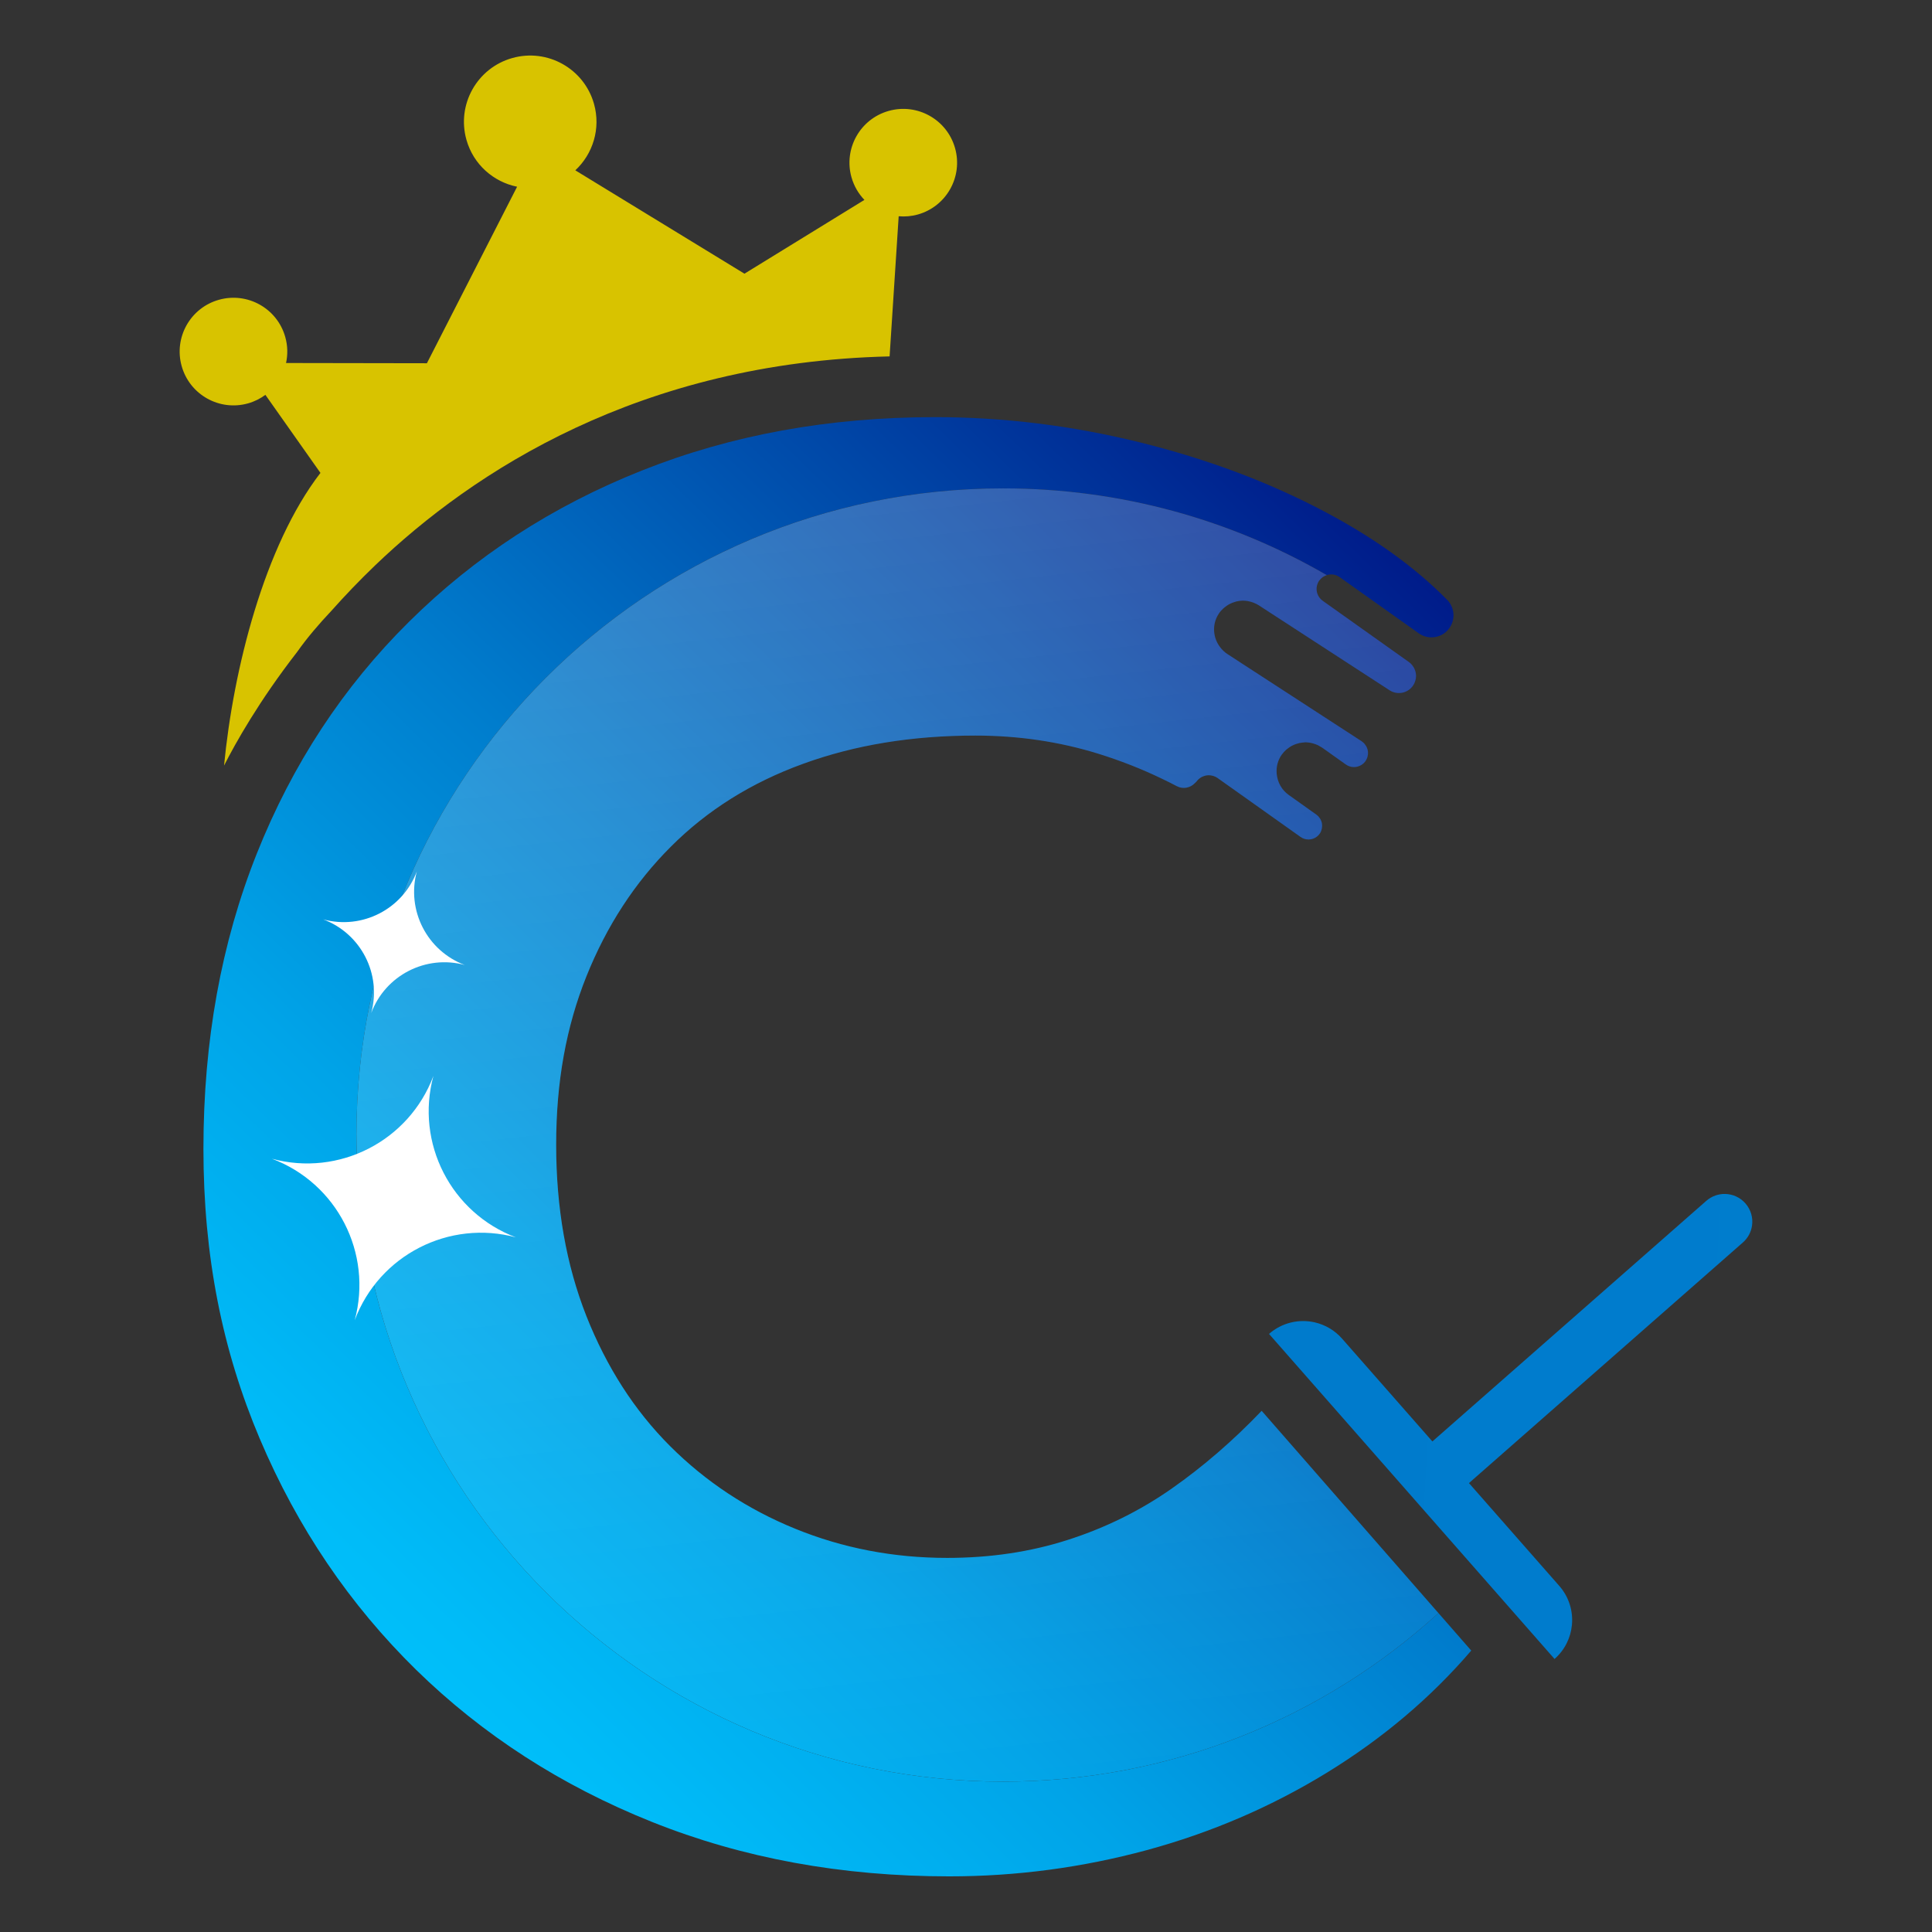 <?xml version="1.0" encoding="UTF-8"?><svg id="Livello_3" xmlns="http://www.w3.org/2000/svg" xmlns:xlink="http://www.w3.org/1999/xlink" viewBox="0 0 567.83 567.83"><rect x="0" y="0" width="567.83" height="567.83" fill="#333333" stroke="none"/><defs><style>.cls-1{fill:url(#linear-gradient-38);}.cls-1,.cls-2,.cls-3,.cls-4,.cls-5,.cls-6,.cls-7,.cls-8,.cls-9,.cls-10,.cls-11,.cls-12,.cls-13,.cls-14,.cls-15,.cls-16,.cls-17,.cls-18,.cls-19,.cls-20,.cls-21,.cls-22,.cls-23,.cls-24,.cls-25,.cls-26,.cls-27,.cls-28,.cls-29,.cls-30,.cls-31,.cls-32,.cls-33,.cls-34,.cls-35,.cls-36,.cls-37,.cls-38,.cls-39,.cls-40,.cls-41,.cls-42,.cls-43,.cls-44,.cls-45,.cls-46,.cls-47,.cls-48,.cls-49,.cls-50,.cls-51,.cls-52,.cls-53,.cls-54,.cls-55,.cls-56,.cls-57,.cls-58,.cls-59,.cls-60,.cls-61,.cls-62,.cls-63,.cls-64,.cls-65,.cls-66,.cls-67,.cls-68,.cls-69,.cls-70,.cls-71,.cls-72,.cls-73,.cls-74,.cls-75,.cls-76,.cls-77,.cls-78,.cls-79,.cls-80,.cls-81,.cls-82,.cls-83,.cls-84,.cls-85,.cls-86,.cls-87,.cls-88{stroke-width:0px;}.cls-2{fill:url(#linear-gradient-12);}.cls-3{fill:url(#Sfumatura_senza_nome_201-12);}.cls-4{fill:#d8c300;}.cls-5{fill:url(#linear-gradient-17);}.cls-6{fill:url(#Sfumatura_senza_nome_201-28);}.cls-7{fill:url(#linear-gradient-19);}.cls-8{fill:url(#linear-gradient-33);}.cls-9{fill:url(#linear-gradient);}.cls-10{fill:url(#Sfumatura_senza_nome_201-34);}.cls-11{fill:url(#Sfumatura_senza_nome_201-41);}.cls-12{fill:url(#linear-gradient-21);}.cls-13{fill:url(#linear-gradient-6);}.cls-14{fill:url(#Sfumatura_senza_nome_201-6);}.cls-15{fill:url(#Sfumatura_senza_nome_201-24);}.cls-16{fill:url(#linear-gradient-42);}.cls-17{fill:url(#Sfumatura_senza_nome_201-2);}.cls-18{fill:url(#linear-gradient-15);}.cls-19{fill:url(#linear-gradient-11);}.cls-20{fill:url(#Sfumatura_senza_nome_201-16);}.cls-21{fill:url(#linear-gradient-5);}.cls-22{fill:url(#Sfumatura_senza_nome_201-29);}.cls-23{fill:url(#Sfumatura_senza_nome_201-27);}.cls-24{fill:none;}.cls-25{fill:url(#linear-gradient-31);}.cls-26{fill:url(#Sfumatura_senza_nome_201-13);}.cls-27{fill:url(#linear-gradient-34);}.cls-28{fill:url(#Sfumatura_senza_nome_201-33);}.cls-29{fill:url(#Sfumatura_senza_nome_201-42);}.cls-30{fill:url(#Sfumatura_senza_nome_201);}.cls-31{fill:url(#linear-gradient-41);}.cls-32{fill:url(#linear-gradient-40);}.cls-33{fill:url(#Sfumatura_senza_nome_201-9);}.cls-34{fill:url(#linear-gradient-13);}.cls-35{fill:url(#linear-gradient-23);}.cls-36{fill:url(#Sfumatura_senza_nome_201-21);}.cls-37{fill:url(#linear-gradient-25);}.cls-38{fill:url(#Sfumatura_senza_nome_201-37);}.cls-39{fill:url(#linear-gradient-16);}.cls-40{fill:url(#Sfumatura_senza_nome_201-25);}.cls-41{fill:url(#Sfumatura_senza_nome_201-22);}.cls-42{fill:url(#linear-gradient-22);}.cls-43{fill:#fff;}.cls-44{fill:url(#linear-gradient-35);}.cls-45{fill:url(#Sfumatura_senza_nome_201-30);}.cls-46{fill:url(#Sfumatura_senza_nome_201-36);}.cls-47{fill:url(#linear-gradient-32);}.cls-48{fill:url(#linear-gradient-20);}.cls-49{fill:url(#linear-gradient-14);}.cls-50{fill:url(#linear-gradient-2);}.cls-51{fill:url(#Sfumatura_senza_nome_201-5);}.cls-52{fill:url(#Sfumatura_senza_nome_201-38);}.cls-53{fill:url(#Sfumatura_senza_nome_201-40);}.cls-54{fill:url(#Sfumatura_senza_nome_201-39);}.cls-55{fill:url(#Sfumatura_senza_nome_201-17);}.cls-56{fill:url(#Sfumatura_senza_nome_201-35);}.cls-57{fill:url(#linear-gradient-7);}.cls-58{fill:url(#linear-gradient-39);}.cls-59{fill:url(#Sfumatura_senza_nome_201-14);}.cls-60{fill:url(#linear-gradient-3);}.cls-61{fill:url(#Sfumatura_senza_nome_264);}.cls-62{fill:url(#Sfumatura_senza_nome_201-20);}.cls-63{fill:url(#Sfumatura_senza_nome_201-4);}.cls-64{fill:url(#linear-gradient-9);}.cls-65{fill:url(#linear-gradient-27);}.cls-66{fill:url(#linear-gradient-36);}.cls-67{fill:url(#linear-gradient-8);}.cls-68{fill:url(#linear-gradient-24);}.cls-69{fill:url(#linear-gradient-26);}.cls-70{fill:url(#linear-gradient-18);}.cls-71{fill:url(#Sfumatura_senza_nome_201-23);}.cls-72{fill:url(#linear-gradient-30);}.cls-73{fill:url(#Sfumatura_senza_nome_201-7);}.cls-74{fill:url(#linear-gradient-29);}.cls-75{fill:url(#Sfumatura_senza_nome_201-31);}.cls-76{fill:url(#Sfumatura_senza_nome_201-32);}.cls-77{fill:url(#linear-gradient-28);}.cls-78{fill:url(#linear-gradient-10);}.cls-79{fill:url(#Sfumatura_senza_nome_201-8);}.cls-80{fill:url(#linear-gradient-4);}.cls-81{fill:url(#Sfumatura_senza_nome_201-19);}.cls-82{fill:url(#Sfumatura_senza_nome_201-10);}.cls-83{fill:url(#linear-gradient-37);}.cls-84{fill:url(#Sfumatura_senza_nome_201-15);}.cls-85{fill:url(#Sfumatura_senza_nome_201-26);}.cls-86{fill:url(#Sfumatura_senza_nome_201-11);}.cls-87{fill:url(#Sfumatura_senza_nome_201-3);}.cls-88{fill:url(#Sfumatura_senza_nome_201-18);}</style><linearGradient id="Sfumatura_senza_nome_264" x1="512.63" y1="91.49" x2="512.63" y2="662.24" gradientTransform="translate(764.46 950.41) rotate(-86.44) scale(1 -1)" gradientUnits="userSpaceOnUse"><stop offset="0" stop-color="#007fcf"/><stop offset="1" stop-color="#0078ca"/><stop offset="1" stop-color="#007"/></linearGradient><linearGradient id="Sfumatura_senza_nome_201" x1="63.96" y1="-6201.2" x2="695.92" y2="-5552.95" gradientTransform="translate(0 -5624.9) scale(1 -1)" gradientUnits="userSpaceOnUse"><stop offset=".07" stop-color="#00c5ff"/><stop offset=".13" stop-color="#00bcf8"/><stop offset=".23" stop-color="#00a4e8"/><stop offset=".35" stop-color="#007dcd"/><stop offset=".49" stop-color="#0048a8"/><stop offset=".65" stop-color="#00047a"/><stop offset=".66" stop-color="#007"/></linearGradient><linearGradient id="Sfumatura_senza_nome_201-2" x1="63.26" y1="-6200.52" x2="695.23" y2="-5552.27" xlink:href="#Sfumatura_senza_nome_201"/><linearGradient id="Sfumatura_senza_nome_201-3" x1="62.25" y1="-6199.54" x2="415.14" y2="-5837.55" xlink:href="#Sfumatura_senza_nome_201"/><linearGradient id="Sfumatura_senza_nome_201-4" x1="63.63" y1="-6200.88" x2="329.29" y2="-5928.37" xlink:href="#Sfumatura_senza_nome_201"/><linearGradient id="Sfumatura_senza_nome_201-5" x1="49.45" y1="-6187.05" x2="681.41" y2="-5538.8" xlink:href="#Sfumatura_senza_nome_201"/><linearGradient id="Sfumatura_senza_nome_201-6" x1="47.98" y1="-6185.62" x2="679.94" y2="-5537.37" xlink:href="#Sfumatura_senza_nome_201"/><linearGradient id="Sfumatura_senza_nome_201-7" x1="47.4" y1="-6185.06" x2="679.37" y2="-5536.81" xlink:href="#Sfumatura_senza_nome_201"/><linearGradient id="Sfumatura_senza_nome_201-8" x1="39.96" y1="-6177.81" x2="671.93" y2="-5529.56" xlink:href="#Sfumatura_senza_nome_201"/><linearGradient id="Sfumatura_senza_nome_201-9" x1="38.22" y1="-6176.11" x2="670.19" y2="-5527.86" xlink:href="#Sfumatura_senza_nome_201"/><linearGradient id="Sfumatura_senza_nome_201-10" x1="25.91" y1="-6164.1" x2="657.87" y2="-5515.85" xlink:href="#Sfumatura_senza_nome_201"/><linearGradient id="Sfumatura_senza_nome_201-11" x1="38.69" y1="-6176.56" x2="670.66" y2="-5528.31" xlink:href="#Sfumatura_senza_nome_201"/><linearGradient id="Sfumatura_senza_nome_201-12" x1="38.38" y1="-6176.27" x2="670.35" y2="-5528.01" xlink:href="#Sfumatura_senza_nome_201"/><linearGradient id="Sfumatura_senza_nome_201-13" x1="38.23" y1="-6176.12" x2="670.2" y2="-5527.87" xlink:href="#Sfumatura_senza_nome_201"/><linearGradient id="Sfumatura_senza_nome_201-14" x1="17.72" y1="-6156.12" x2="649.69" y2="-5507.87" xlink:href="#Sfumatura_senza_nome_201"/><linearGradient id="Sfumatura_senza_nome_201-15" x1="50.42" y1="-6188" x2="682.39" y2="-5539.75" xlink:href="#Sfumatura_senza_nome_201"/><linearGradient id="Sfumatura_senza_nome_201-16" x1="20.03" y1="-6158.38" x2="652" y2="-5510.13" xlink:href="#Sfumatura_senza_nome_201"/><linearGradient id="Sfumatura_senza_nome_201-17" x1="57.59" y1="-6194.99" x2="377.62" y2="-5866.71" xlink:href="#Sfumatura_senza_nome_201"/><linearGradient id="Sfumatura_senza_nome_201-18" x1="54.77" y1="-6192.24" x2="686.73" y2="-5543.99" xlink:href="#Sfumatura_senza_nome_201"/><linearGradient id="Sfumatura_senza_nome_201-19" x1="54" y1="-6191.49" x2="685.96" y2="-5543.23" xlink:href="#Sfumatura_senza_nome_201"/><linearGradient id="Sfumatura_senza_nome_201-20" x1="17.14" y1="-6155.55" x2="649.1" y2="-5507.3" xlink:href="#Sfumatura_senza_nome_201"/><linearGradient id="Sfumatura_senza_nome_201-21" x1="51.5" y1="-6189.05" x2="683.47" y2="-5540.8" xlink:href="#Sfumatura_senza_nome_201"/><linearGradient id="Sfumatura_senza_nome_201-22" x1="60.11" y1="-6197.45" x2="692.08" y2="-5549.19" xlink:href="#Sfumatura_senza_nome_201"/><linearGradient id="Sfumatura_senza_nome_201-23" x1="59.01" y1="-6196.38" x2="690.98" y2="-5548.12" xlink:href="#Sfumatura_senza_nome_201"/><linearGradient id="Sfumatura_senza_nome_201-24" x1="58.33" y1="-6195.71" x2="690.29" y2="-5547.46" xlink:href="#Sfumatura_senza_nome_201"/><linearGradient id="Sfumatura_senza_nome_201-25" x1="59.61" y1="-6196.96" x2="691.58" y2="-5548.71" xlink:href="#Sfumatura_senza_nome_201"/><linearGradient id="Sfumatura_senza_nome_201-26" x1="39.15" y1="-6177.02" x2="336.01" y2="-5872.51" xlink:href="#Sfumatura_senza_nome_201"/><linearGradient id="Sfumatura_senza_nome_201-27" x1="19.04" y1="-6157.41" x2="651" y2="-5509.15" xlink:href="#Sfumatura_senza_nome_201"/><linearGradient id="Sfumatura_senza_nome_201-28" x1="47.09" y1="-6184.76" x2="679.06" y2="-5536.51" xlink:href="#Sfumatura_senza_nome_201"/><linearGradient id="Sfumatura_senza_nome_201-29" x1="28.19" y1="-6166.33" x2="660.16" y2="-5518.08" xlink:href="#Sfumatura_senza_nome_201"/><linearGradient id="Sfumatura_senza_nome_201-30" x1="60.56" y1="-6197.89" x2="692.53" y2="-5549.64" xlink:href="#Sfumatura_senza_nome_201"/><linearGradient id="Sfumatura_senza_nome_201-31" x1="48.81" y1="-6186.43" x2="680.78" y2="-5538.18" xlink:href="#Sfumatura_senza_nome_201"/><linearGradient id="Sfumatura_senza_nome_201-32" x1="16.86" y1="-6155.29" x2="648.83" y2="-5507.04" xlink:href="#Sfumatura_senza_nome_201"/><linearGradient id="Sfumatura_senza_nome_201-33" x1="55.77" y1="-6193.21" x2="687.73" y2="-5544.96" xlink:href="#Sfumatura_senza_nome_201"/><linearGradient id="Sfumatura_senza_nome_201-34" x1="51.82" y1="-6189.36" x2="683.78" y2="-5541.11" xlink:href="#Sfumatura_senza_nome_201"/><linearGradient id="Sfumatura_senza_nome_201-35" x1="27.22" y1="-6165.38" x2="659.18" y2="-5517.13" xlink:href="#Sfumatura_senza_nome_201"/><linearGradient id="Sfumatura_senza_nome_201-36" x1="27.4" y1="-6165.56" x2="659.36" y2="-5517.3" xlink:href="#Sfumatura_senza_nome_201"/><linearGradient id="Sfumatura_senza_nome_201-37" x1="40.54" y1="-6178.37" x2="672.51" y2="-5530.12" xlink:href="#Sfumatura_senza_nome_201"/><linearGradient id="Sfumatura_senza_nome_201-38" x1="38.75" y1="-6176.62" x2="670.71" y2="-5528.37" xlink:href="#Sfumatura_senza_nome_201"/><linearGradient id="Sfumatura_senza_nome_201-39" x1="52.22" y1="-6189.76" x2="684.19" y2="-5541.5" xlink:href="#Sfumatura_senza_nome_201"/><linearGradient id="Sfumatura_senza_nome_201-40" x1="48.13" y1="-6185.77" x2="680.1" y2="-5537.52" xlink:href="#Sfumatura_senza_nome_201"/><linearGradient id="Sfumatura_senza_nome_201-41" x1="60.57" y1="-6197.9" x2="692.54" y2="-5549.65" xlink:href="#Sfumatura_senza_nome_201"/><linearGradient id="linear-gradient" x1="418.32" y1="-6159.75" x2="332.25" y2="-5374.67" gradientTransform="translate(0 -5624.9) scale(1 -1)" gradientUnits="userSpaceOnUse"><stop offset="0" stop-color="#fff" stop-opacity="0"/><stop offset="1" stop-color="#fff" stop-opacity=".4"/></linearGradient><linearGradient id="linear-gradient-2" x1="406.85" y1="-6161.01" x2="320.78" y2="-5375.93" xlink:href="#linear-gradient"/><linearGradient id="linear-gradient-3" x1="399.83" y1="-6161.78" x2="313.76" y2="-5376.7" xlink:href="#linear-gradient"/><linearGradient id="linear-gradient-4" x1="406.32" y1="-6161.07" x2="320.24" y2="-5375.99" xlink:href="#linear-gradient"/><linearGradient id="linear-gradient-5" x1="380.2" y1="-6163.93" x2="294.13" y2="-5378.85" xlink:href="#linear-gradient"/><linearGradient id="linear-gradient-6" x1="401.72" y1="-6161.57" x2="315.65" y2="-5376.49" xlink:href="#linear-gradient"/><linearGradient id="linear-gradient-7" x1="435.49" y1="-6157.87" x2="349.42" y2="-5372.79" xlink:href="#linear-gradient"/><linearGradient id="linear-gradient-8" x1="389.89" y1="-6162.87" x2="303.82" y2="-5377.79" xlink:href="#linear-gradient"/><linearGradient id="linear-gradient-9" x1="386.82" y1="-6163.2" x2="300.74" y2="-5378.13" xlink:href="#linear-gradient"/><linearGradient id="linear-gradient-10" x1="436.22" y1="-6157.79" x2="358.69" y2="-5450.66" xlink:href="#linear-gradient"/><linearGradient id="linear-gradient-11" x1="435.95" y1="-6157.82" x2="349.88" y2="-5372.74" xlink:href="#linear-gradient"/><linearGradient id="linear-gradient-12" x1="451.85" y1="-6156.07" x2="365.78" y2="-5371" xlink:href="#linear-gradient"/><linearGradient id="linear-gradient-13" x1="428.08" y1="-6158.68" x2="342" y2="-5373.6" xlink:href="#linear-gradient"/><linearGradient id="linear-gradient-14" x1="452.35" y1="-6156.02" x2="366.27" y2="-5370.94" xlink:href="#linear-gradient"/><linearGradient id="linear-gradient-15" x1="429.33" y1="-6158.54" x2="343.26" y2="-5373.46" xlink:href="#linear-gradient"/><linearGradient id="linear-gradient-16" x1="426.75" y1="-6158.83" x2="374.5" y2="-5682.26" xlink:href="#linear-gradient"/><linearGradient id="linear-gradient-17" x1="452.31" y1="-6156.02" x2="366.24" y2="-5370.94" xlink:href="#linear-gradient"/><linearGradient id="linear-gradient-18" x1="407.75" y1="-6160.91" x2="321.68" y2="-5375.83" xlink:href="#linear-gradient"/><linearGradient id="linear-gradient-19" x1="385.9" y1="-6163.3" x2="299.83" y2="-5378.23" xlink:href="#linear-gradient"/><linearGradient id="linear-gradient-20" x1="452.63" y1="-6155.99" x2="366.55" y2="-5370.91" xlink:href="#linear-gradient"/><linearGradient id="linear-gradient-21" x1="428.32" y1="-6158.65" x2="342.24" y2="-5373.58" xlink:href="#linear-gradient"/><linearGradient id="linear-gradient-22" x1="419.72" y1="-6159.6" x2="333.65" y2="-5374.52" xlink:href="#linear-gradient"/><linearGradient id="linear-gradient-23" x1="418.68" y1="-6159.71" x2="377.25" y2="-5781.88" xlink:href="#linear-gradient"/><linearGradient id="linear-gradient-24" x1="391.21" y1="-6162.72" x2="305.14" y2="-5377.64" xlink:href="#linear-gradient"/><linearGradient id="linear-gradient-25" x1="413.65" y1="-6160.26" x2="327.58" y2="-5375.18" xlink:href="#linear-gradient"/><linearGradient id="linear-gradient-26" x1="420.43" y1="-6159.52" x2="334.36" y2="-5374.44" xlink:href="#linear-gradient"/><linearGradient id="linear-gradient-27" x1="403.79" y1="-6161.34" x2="344.39" y2="-5619.54" xlink:href="#linear-gradient"/><linearGradient id="linear-gradient-28" x1="415.44" y1="-6160.07" x2="329.37" y2="-5374.99" xlink:href="#linear-gradient"/><linearGradient id="linear-gradient-29" x1="411.9" y1="-6160.45" x2="325.83" y2="-5375.38" xlink:href="#linear-gradient"/><linearGradient id="linear-gradient-30" x1="420.56" y1="-6159.51" x2="334.49" y2="-5374.43" xlink:href="#linear-gradient"/><linearGradient id="linear-gradient-31" x1="365.67" y1="-5952.08" x2="343.9" y2="-5753.55" xlink:href="#linear-gradient"/><linearGradient id="linear-gradient-32" x1="389.1" y1="-5913.25" x2="379.98" y2="-5830.03" xlink:href="#linear-gradient"/><linearGradient id="linear-gradient-33" x1="435.95" y1="-6157.82" x2="349.88" y2="-5372.74" xlink:href="#linear-gradient"/><linearGradient id="linear-gradient-34" x1="397.1" y1="-6162.08" x2="311.03" y2="-5377" xlink:href="#linear-gradient"/><linearGradient id="linear-gradient-35" x1="406.03" y1="-5882.26" x2="398.13" y2="-5810.2" xlink:href="#linear-gradient"/><linearGradient id="linear-gradient-36" x1="421.61" y1="-6159.39" x2="335.54" y2="-5374.31" xlink:href="#linear-gradient"/><linearGradient id="linear-gradient-37" x1="420.23" y1="-6159.54" x2="334.16" y2="-5374.46" xlink:href="#linear-gradient"/><linearGradient id="linear-gradient-38" x1="417.3" y1="-6159.86" x2="392.97" y2="-5937.88" xlink:href="#linear-gradient"/><linearGradient id="linear-gradient-39" x1="413.54" y1="-6160.27" x2="327.47" y2="-5375.2" xlink:href="#linear-gradient"/><linearGradient id="linear-gradient-40" x1="422.21" y1="-6159.32" x2="336.14" y2="-5374.25" xlink:href="#linear-gradient"/><linearGradient id="linear-gradient-41" x1="387.76" y1="-6163.1" x2="301.69" y2="-5378.02" xlink:href="#linear-gradient"/><linearGradient id="Sfumatura_senza_nome_201-42" x1="60.88" y1="-6198.2" x2="692.85" y2="-5549.95" xlink:href="#Sfumatura_senza_nome_201"/><linearGradient id="linear-gradient-42" x1="290.92" y1="-6173.72" x2="204.84" y2="-5388.64" xlink:href="#linear-gradient"/></defs><path class="cls-61" d="m372.97,392.05c3.82-3.35,8.84-4.45,13.44-3.4,3.01.69,5.84,2.29,8.04,4.79l26.54,30.21,80.5-70.71c1.61-1.41,3.61-2.08,5.59-2.03,2.19.06,4.35.99,5.91,2.77h0c1.64,1.87,2.28,4.28,1.94,6.56-.27,1.85-1.17,3.61-2.69,4.94l-80.5,70.71,26.54,30.21c2.88,3.28,4.1,7.45,3.72,11.48-.35,3.73-2.07,7.34-5.11,10l-83.93-95.55Z"/><path class="cls-24" d="m88.33,192.77c2.98-3.95,6.29-8.07,9.91-12.26-3.68,4.02-6.96,7.95-9.91,12.26Z"/><path class="cls-30" d="m388.54,243.19c-.01.12-.03.25-.05.37.03-.13.04-.25.05-.37Z"/><path class="cls-17" d="m388.51,241.87c.01.07.01.14.02.2-.01-.07,0-.14-.02-.2Z"/><path class="cls-87" d="m387.86,240.42c.06.08.12.16.17.25-.05-.09-.11-.17-.17-.25Z"/><path class="cls-63" d="m384.63,246.73s-.04,0-.06,0c.02,0,.04,0,.06,0Z"/><path class="cls-51" d="m385.29,218.34c-.4-.08-.8-.13-1.2-.15.4.02.8.07,1.2.15Z"/><path class="cls-14" d="m381.97,218.36c-.22.05-.44.11-.65.18.22-.06.43-.13.65-.18Z"/><path class="cls-73" d="m380.17,218.96c-.19.09-.38.17-.56.27.18-.1.37-.19.56-.27Z"/><path class="cls-79" d="m356.76,228.12c-.08-.03-.17-.06-.25-.08.08.02.17.05.25.08Z"/><path class="cls-33" d="m352.33,228.98c.07-.07.16-.12.23-.18-.08.06-.16.11-.23.18Z"/><path class="cls-82" d="m341.3,228.78c-5.88-2.82-12.05-5.24-18.47-7.24,6.43,2,12.59,4.42,18.47,7.24Z"/><path class="cls-86" d="m354.35,227.96c-.08.02-.16.04-.25.07.08-.02.16-.05.25-.07Z"/><path class="cls-3" d="m353.43,228.27c-.09.04-.19.09-.28.14.09-.05.18-.09.28-.14Z"/><path class="cls-26" d="m351.23,230.14c.13-.14.3-.24.42-.41.01-.02.03-.03.05-.05-.02.02-.04.04-.05.06-.11.16-.28.26-.41.4Z"/><path class="cls-59" d="m363.39,176.78c-.13.03-.24.08-.37.12.12-.04.24-.09.37-.12Z"/><path class="cls-84" d="m386.69,218.75c-.29-.11-.57-.21-.87-.28.29.08.58.18.87.28Z"/><path class="cls-20" d="m368.22,177.05c-.37-.13-.74-.24-1.11-.31.38.08.75.18,1.11.31Z"/><path class="cls-55" d="m400.31,217.94c.23.16.44.34.63.54-.19-.2-.4-.38-.63-.54Z"/><path class="cls-88" d="m415.74,196.57c.1.23.19.47.26.71-.07-.24-.15-.48-.26-.71Z"/><path class="cls-81" d="m415.17,195.63c.14.18.27.37.38.56-.11-.2-.24-.38-.38-.56Z"/><path class="cls-62" d="m361.58,177.45c-.16.08-.31.16-.47.25.15-.09.31-.18.47-.25Z"/><path class="cls-36" d="m388.17,219.49c-.28-.17-.55-.34-.84-.48.29.14.57.31.84.48Z"/><path class="cls-41" d="m402.08,221.33c0,.35-.05.68-.14,1.02.09-.34.14-.68.14-1.02Z"/><path class="cls-71" d="m401.64,219.48c.12.25.23.51.3.77-.07-.27-.17-.52-.3-.77Z"/><path class="cls-15" d="m401.11,218.69c.15.18.29.37.4.58-.12-.2-.25-.39-.4-.58Z"/><path class="cls-40" d="m401.96,220.34c.08.32.12.65.12.98,0-.33-.04-.66-.12-.98Z"/><path class="cls-85" d="m355.23,227.86s.05,0,.07,0c0,0,0,0-.01,0-.02,0-.04,0-.06,0Z"/><path class="cls-23" d="m365.3,176.54c.47,0,.94.04,1.4.11-.45-.07-.9-.12-1.35-.12-.02,0-.03,0-.05,0Z"/><path class="cls-6" d="m378.06,220.31c.13-.11.27-.2.4-.31-.13.1-.27.19-.4.31Z"/><path class="cls-22" d="m360.7,192.19l12.05,7.83-12.04-7.83c-.79-.51-1.43-1.15-1.98-1.85.55.69,1.19,1.33,1.98,1.85Z"/><path class="cls-45" d="m400.14,224.82c.51-.32.97-.74,1.31-1.29.2-.31.33-.65.44-.99-.1.34-.24.67-.45.99-.34.54-.79.97-1.3,1.29Z"/><path class="cls-75" d="m383.2,218.22c.21-.01.42-.05.64-.05-.05,0-.1-.01-.15-.01-.16,0-.32.05-.49.06Z"/><path class="cls-76" d="m359.52,178.87c.11-.11.24-.2.36-.3-.12.1-.25.19-.36.3Z"/><path class="cls-28" d="m416.04,199.9c.2-.77.21-1.57.04-2.33.08.36.13.73.13,1.1,0,.41-.07.82-.17,1.23Z"/><path class="cls-10" d="m422.77,474.1c-33.76,30.78-78.68,49.53-127.97,49.53-104.96,0-190.04-85.08-190.04-190.04s85.08-190.06,190.04-190.06c34.67,0,67.17,9.27,95.15,25.5,1.23-.39,2.61-.23,3.75.57l23.27,16.53c3.03,2.15,7.24,1.32,9.22-1.83,1.61-2.55,1.25-5.87-.87-8.01-9.4-9.55-21.36-18.16-35.86-25.84-16.41-8.7-34.56-15.52-54.5-20.45-19.94-4.92-39.99-7.4-60.13-7.4-31.2,0-59.93,5.23-86.19,15.7-26.28,10.44-49.07,25.26-68.41,44.43-19.37,19.15-34.27,41.85-44.74,68.12-10.47,26.26-15.7,55.16-15.7,86.76s5.54,59.25,16.58,85.3c11.06,26.08,26.37,48.67,45.91,67.84,19.57,19.15,42.66,34.05,69.32,44.72,26.65,10.67,55.78,16.01,87.38,16.01,19.74,0,39.09-2.58,58.06-7.71,18.95-5.15,36.61-12.74,53.02-22.81,16.39-10.07,30.5-22.02,42.35-35.84l-9.65-11.04Z"/><path class="cls-56" d="m388.65,169.71c.05-.04.1-.08.16-.12-.06.04-.1.08-.16.12Z"/><path class="cls-46" d="m387.09,172.1c.12-.52.34-1.02.66-1.48,0,0,0,0,.01-.01,0,0-.01.01-.02.02-.32.46-.54.96-.66,1.48Z"/><path class="cls-38" d="m388.76,176.56l25.33,18c.31.22.58.47.82.74-.24-.27-.51-.52-.82-.74l-25.34-18.01c-1.44-1.02-2.05-2.77-1.69-4.39-.36,1.62.25,3.37,1.69,4.4Z"/><path class="cls-52" d="m408.44,202.88l-38.45-24.98c-.45-.29-.92-.52-1.4-.71.48.2.95.43,1.39.72l38.46,24.98c2.35,1.53,5.5.84,7-1.54.24-.39.41-.8.53-1.21-.13.41-.29.82-.54,1.2-1.5,2.38-4.64,3.07-7,1.55Z"/><path class="cls-54" d="m357.87,228.67s-.04-.01-.05-.03c.01.01.03.02.05.03l24.38,17.32c.69.49,1.48.73,2.27.74-.79-.01-1.58-.25-2.27-.75l-24.38-17.31Z"/><path class="cls-53" d="m375.23,227.39c-.16-1.94.29-3.93,1.51-5.64,0-.01.02-.02.03-.03-.01.02-.03.03-.04.04-1.21,1.7-1.66,3.7-1.5,5.63Z"/><path class="cls-11" d="m386.94,239.46s-.02-.02-.03-.03l-1.39-.99,1.39.99s.02.02.03.03Z"/><path class="cls-9" d="m384.63,246.73c1.32-.01,2.6-.67,3.36-1.87.26-.41.4-.85.5-1.3-.1.45-.25.89-.51,1.3-.76,1.2-2.04,1.86-3.36,1.87Z"/><polygon class="cls-50" points="422.77 474.1 370.81 414.65 422.77 474.1 422.77 474.1"/><path class="cls-60" d="m361.12,177.7c-.44.25-.84.54-1.23.87.39-.33.8-.62,1.23-.87Z"/><path class="cls-80" d="m367.1,176.74c-.13-.03-.26-.06-.4-.09.13.02.27.06.4.09Z"/><path class="cls-21" d="m345.86,231.06c-1.5-.79-3.03-1.54-4.56-2.28,1.54.74,3.06,1.49,4.56,2.28,1.83.97,4.01.55,5.37-.92-1.37,1.47-3.54,1.89-5.37.92Z"/><path class="cls-13" d="m363.02,176.89c-.5.14-.98.32-1.44.55.47-.23.95-.41,1.44-.55Z"/><path class="cls-57" d="m400.94,218.48c.06.07.12.14.18.21-.06-.07-.11-.14-.18-.21Z"/><path class="cls-67" d="m355.3,227.86c.41,0,.81.07,1.21.18-.4-.11-.8-.18-1.21-.18Z"/><path class="cls-64" d="m353.16,228.41c-.21.11-.4.24-.59.39.19-.15.38-.28.59-.39Z"/><path class="cls-78" d="m401.93,220.26s.02.06.03.09c0-.03-.02-.06-.03-.09Z"/><path class="cls-19" d="m401.52,219.27c.04.07.08.14.12.21-.04-.07-.08-.14-.12-.21Z"/><path class="cls-2" d="m414.92,195.3c.09.1.17.22.26.33-.08-.11-.16-.22-.26-.33Z"/><path class="cls-34" d="m387.77,170.6c.25-.35.56-.64.89-.89-.33.25-.63.54-.89.89Z"/><path class="cls-49" d="m415.55,196.19c.07.12.13.25.19.38-.06-.13-.12-.25-.19-.38Z"/><path class="cls-18" d="m389.96,169.03s0,0,0,0c-.41.13-.79.31-1.14.56.36-.24.74-.44,1.15-.56Z"/><path class="cls-39" d="m387.09,172.1s-.02.04-.02.06c0-.02.02-.04.02-.06Z"/><path class="cls-5" d="m416.04,199.9c-.02.08-.04.16-.07.23.02-.08.05-.16.07-.23Z"/><path class="cls-70" d="m368.59,177.19c-.12-.05-.25-.09-.37-.14.12.04.25.09.37.14Z"/><path class="cls-7" d="m351.69,229.68c.19-.26.41-.49.64-.7-.23.21-.45.44-.64.7Z"/><path class="cls-48" d="m416,197.28c.03.09.06.19.08.28-.02-.1-.06-.19-.08-.28Z"/><path class="cls-12" d="m395.57,224.69l-6.95-4.94c-.15-.1-.3-.17-.45-.26.15.09.3.16.44.26l6.96,4.95c1.4,1,3.21.98,4.57.12-1.37.85-3.17.87-4.57-.13Z"/><path class="cls-42" d="m386.94,239.46c.37.27.67.61.92.96-.25-.36-.54-.7-.92-.96Z"/><path class="cls-35" d="m383.84,218.17c.08,0,.17.02.25.02-.09,0-.17-.02-.25-.02Z"/><path class="cls-68" d="m357.82,228.65c-.33-.23-.69-.4-1.06-.53.37.13.73.3,1.06.53Z"/><path class="cls-37" d="m379.61,219.24c-.4.22-.78.48-1.15.77.37-.29.75-.55,1.15-.77Z"/><path class="cls-69" d="m388.03,240.67c.22.38.39.78.48,1.2-.09-.42-.26-.82-.48-1.2Z"/><path class="cls-65" d="m363.39,176.78c.63-.15,1.27-.23,1.91-.24-.65,0-1.29.09-1.91.24Z"/><path class="cls-77" d="m381.32,218.54c-.39.11-.77.25-1.15.42.37-.17.76-.31,1.15-.42Z"/><path class="cls-74" d="m376.77,221.72c.38-.53.82-.99,1.29-1.41-.47.42-.91.88-1.29,1.41Z"/><path class="cls-72" d="m388.61,242.72c0-.22-.04-.43-.08-.64.06.37.05.74.01,1.11.02-.16.06-.31.06-.47Z"/><path class="cls-25" d="m355.23,227.86c-.3,0-.59.04-.88.1.29-.06.58-.1.88-.1Z"/><path class="cls-47" d="m384.56,246.74s-.03,0-.05,0c.02,0,.03,0,.05,0Z"/><path class="cls-8" d="m401.94,222.34c-.02.07-.03.13-.05.2.02-.07.04-.13.05-.2Z"/><path class="cls-27" d="m358.2,180.41c-2.05,3.16-1.71,7.15.52,9.93-2.22-2.79-2.57-6.78-.52-9.92.38-.59.83-1.1,1.32-1.55-.49.46-.94.96-1.32,1.55Z"/><polygon class="cls-44" points="402.08 221.32 402.08 221.32 402.08 221.33 402.08 221.32"/><path class="cls-66" d="m387.32,219.01c-.21-.1-.42-.18-.63-.26.21.08.42.16.63.26Z"/><path class="cls-83" d="m385.83,218.47c-.18-.05-.35-.09-.54-.13.18.04.36.08.54.13Z"/><path class="cls-1" d="m383.2,218.22c-.41.02-.82.06-1.22.15.4-.08.81-.12,1.22-.15Z"/><path class="cls-58" d="m378.75,233.63l6.77,4.81-6.76-4.82c-2.13-1.51-3.32-3.82-3.53-6.23.2,2.41,1.39,4.73,3.52,6.24Z"/><path class="cls-32" d="m400.31,217.94s-.07-.06-.11-.09l-27.46-17.83,27.46,17.84s.06.06.1.08Z"/><path class="cls-31" d="m354.1,228.03c-.23.06-.45.14-.67.24.22-.1.44-.18.67-.24Z"/><path class="cls-29" d="m104.76,333.59c0,104.96,85.08,190.04,190.04,190.04,49.29,0,94.2-18.75,127.97-49.53l-51.96-59.45c-8.3,8.68-17.09,16.3-26.37,22.81-9.27,6.51-19.46,11.55-30.52,15.1-11.04,3.56-22.9,5.32-35.53,5.32-15.79,0-30.72-2.87-44.72-8.59-14.02-5.72-26.28-13.82-36.75-24.29-10.47-10.47-18.64-23.21-24.58-38.2-5.92-15.02-8.88-31.8-8.88-50.35s2.96-34.67,8.88-49.47c5.94-14.82,14.22-27.56,24.89-38.2,10.67-10.67,23.58-18.77,38.8-24.29,15.19-5.54,32.09-8.3,50.64-8.3,12.65,0,24.69,1.79,36.15,5.34,6.43,2,12.59,4.41,18.47,7.24,1.54.74,3.07,1.48,4.56,2.28,1.82.97,4,.55,5.37-.92.13-.14.3-.24.41-.4.02-.02.04-.04.05-.06.19-.26.41-.49.64-.7.07-.07.16-.12.23-.18.19-.15.38-.28.59-.39.09-.05.18-.09.28-.14.22-.1.44-.18.67-.24.08-.02.16-.05.25-.07.29-.06.58-.1.88-.1.02,0,.04,0,.06,0,0,0,0,0,.01,0,.41,0,.81.07,1.21.18.09.02.17.05.25.08.37.13.73.29,1.06.53.02.01.04.01.05.03l24.38,17.31c.69.5,1.48.73,2.27.75.02,0,.03,0,.05,0,.02,0,.04,0,.06,0,1.32-.02,2.6-.67,3.36-1.87.26-.41.41-.85.51-1.3.03-.12.04-.25.05-.37.04-.37.05-.74-.01-1.11-.01-.07,0-.14-.02-.2-.09-.42-.26-.82-.48-1.2-.05-.09-.11-.17-.17-.25-.25-.36-.55-.69-.92-.96-.01,0-.02-.02-.03-.03l-1.39-.99-6.77-4.81c-2.13-1.51-3.31-3.83-3.52-6.24-.17-1.93.29-3.93,1.5-5.63.01-.02.03-.03.04-.04.38-.53.82-.99,1.29-1.41.13-.11.27-.2.4-.31.37-.29.75-.55,1.15-.77.18-.1.37-.19.56-.27.37-.17.75-.31,1.15-.42.22-.06.43-.13.65-.18.4-.08.81-.12,1.22-.15.16,0,.32-.06.49-.06.05,0,.1.01.15.01.08,0,.17.02.25.02.4.02.8.07,1.2.15.18.03.36.08.54.13.29.08.58.17.87.28.21.08.42.16.63.26.29.14.57.31.84.48.15.09.31.16.45.26l6.95,4.94c1.4,1,3.21.98,4.57.13.51-.32.96-.74,1.3-1.29.2-.32.34-.65.45-.99.02-.07.04-.13.05-.2.08-.33.14-.67.14-1.02,0,0,0,0,0,0,0-.33-.04-.66-.12-.98,0-.03-.02-.06-.03-.09-.07-.27-.17-.52-.3-.77-.04-.07-.08-.14-.12-.21-.12-.2-.25-.39-.4-.58-.06-.07-.11-.14-.18-.21-.19-.2-.4-.38-.63-.54-.04-.02-.06-.06-.1-.08l-27.46-17.84-12.05-7.83c-.78-.51-1.42-1.15-1.98-1.85-2.23-2.79-2.57-6.78-.52-9.93.38-.59.83-1.09,1.32-1.55.12-.11.24-.2.36-.3.39-.33.8-.62,1.23-.87.15-.09.31-.17.47-.25.47-.23.95-.41,1.44-.55.12-.04.24-.09.37-.12.63-.15,1.27-.23,1.91-.24.02,0,.03,0,.05,0,.45,0,.9.05,1.35.12.13.02.27.06.4.09.38.08.75.18,1.11.31.13.04.25.09.37.14.48.2.95.42,1.4.71l38.45,24.98c2.36,1.52,5.5.84,7-1.55.24-.39.41-.79.54-1.2.02-.08.05-.16.07-.23.1-.41.17-.82.17-1.23,0-.37-.05-.74-.13-1.1-.02-.1-.06-.19-.08-.28-.07-.24-.15-.48-.26-.71-.06-.13-.12-.25-.19-.38-.11-.2-.24-.38-.38-.56-.08-.11-.16-.22-.26-.33-.24-.27-.51-.53-.82-.74l-25.33-18c-1.44-1.03-2.05-2.78-1.69-4.4,0-.02.02-.04.02-.06.12-.52.34-1.02.66-1.48,0,0,.01-.01.02-.02.25-.35.56-.64.89-.89.05-.04.1-.08.16-.12.35-.25.74-.43,1.14-.56-27.98-16.23-60.48-25.5-95.15-25.5-104.96,0-190.04,85.11-190.04,190.06Z"/><path class="cls-16" d="m104.76,333.59c0,104.96,85.08,190.04,190.04,190.04,49.29,0,94.2-18.75,127.97-49.53l-51.96-59.45c-8.3,8.68-17.09,16.3-26.37,22.81-9.27,6.51-19.46,11.55-30.52,15.1-11.04,3.56-22.9,5.32-35.53,5.32-15.79,0-30.72-2.87-44.72-8.59-14.02-5.72-26.28-13.82-36.75-24.29-10.47-10.47-18.64-23.21-24.58-38.2-5.92-15.02-8.88-31.8-8.88-50.35s2.96-34.67,8.88-49.47c5.94-14.82,14.22-27.56,24.89-38.2,10.67-10.67,23.58-18.77,38.8-24.29,15.19-5.54,32.09-8.3,50.64-8.3,12.65,0,24.69,1.79,36.15,5.34,6.43,2,12.59,4.41,18.47,7.24,1.54.74,3.07,1.48,4.56,2.28,1.82.97,4,.55,5.37-.92.13-.14.3-.24.41-.4.02-.02.04-.04.05-.06.19-.26.41-.49.64-.7.07-.07.16-.12.23-.18.19-.15.38-.28.59-.39.09-.05.18-.09.28-.14.22-.1.44-.18.67-.24.08-.02.16-.05.25-.07.29-.06.58-.1.88-.1.02,0,.04,0,.06,0,0,0,0,0,.01,0,.41,0,.81.07,1.21.18.09.02.17.05.25.08.37.13.73.29,1.06.53.02.01.04.01.05.03l24.38,17.31c.69.5,1.48.73,2.27.75.02,0,.03,0,.05,0,.02,0,.04,0,.06,0,1.32-.02,2.6-.67,3.36-1.87.26-.41.41-.85.51-1.3.03-.12.04-.25.05-.37.04-.37.05-.74-.01-1.11-.01-.07,0-.14-.02-.2-.09-.42-.26-.82-.48-1.2-.05-.09-.11-.17-.17-.25-.25-.36-.55-.69-.92-.96-.01,0-.02-.02-.03-.03l-1.39-.99-6.77-4.81c-2.13-1.51-3.31-3.83-3.52-6.24-.17-1.93.29-3.93,1.5-5.63.01-.02.03-.03.04-.04.38-.53.82-.99,1.29-1.41.13-.11.27-.2.4-.31.37-.29.75-.55,1.15-.77.18-.1.37-.19.56-.27.37-.17.75-.31,1.15-.42.22-.06.43-.13.65-.18.4-.08.81-.12,1.22-.15.16,0,.32-.06.49-.06.05,0,.1.01.15.01.08,0,.17.02.25.02.4.02.8.07,1.2.15.18.03.36.08.54.13.29.08.58.17.87.28.21.08.42.16.63.26.29.14.57.31.84.48.15.09.31.16.45.26l6.95,4.94c1.4,1,3.21.98,4.57.13.51-.32.96-.74,1.3-1.29.2-.32.34-.65.45-.99.02-.07.04-.13.05-.2.08-.33.14-.67.14-1.02,0,0,0,0,0,0,0-.33-.04-.66-.12-.98,0-.03-.02-.06-.03-.09-.07-.27-.17-.52-.3-.77-.04-.07-.08-.14-.12-.21-.12-.2-.25-.39-.4-.58-.06-.07-.11-.14-.18-.21-.19-.2-.4-.38-.63-.54-.04-.02-.06-.06-.1-.08l-27.46-17.84-12.05-7.83c-.78-.51-1.42-1.15-1.98-1.85-2.23-2.79-2.57-6.78-.52-9.93.38-.59.83-1.09,1.32-1.55.12-.11.24-.2.36-.3.39-.33.8-.62,1.23-.87.15-.09.31-.17.47-.25.47-.23.95-.41,1.44-.55.12-.04.24-.09.37-.12.63-.15,1.27-.23,1.91-.24.02,0,.03,0,.05,0,.45,0,.9.05,1.35.12.13.02.27.06.4.09.38.08.75.18,1.11.31.13.04.25.09.37.14.48.2.95.42,1.4.71l38.45,24.98c2.36,1.52,5.5.84,7-1.55.24-.39.41-.79.54-1.2.02-.08.05-.16.07-.23.1-.41.17-.82.17-1.23,0-.37-.05-.74-.13-1.1-.02-.1-.06-.19-.08-.28-.07-.24-.15-.48-.26-.71-.06-.13-.12-.25-.19-.38-.11-.2-.24-.38-.38-.56-.08-.11-.16-.22-.26-.33-.24-.27-.51-.53-.82-.74l-25.33-18c-1.44-1.03-2.05-2.78-1.69-4.4,0-.02.02-.04.02-.06.12-.52.34-1.02.66-1.48,0,0,.01-.01.02-.02.25-.35.56-.64.89-.89.05-.04.1-.08.16-.12.35-.25.74-.43,1.14-.56-27.98-16.23-60.48-25.5-95.15-25.5-104.96,0-190.04,85.11-190.04,190.06Z"/><path class="cls-4" d="m72.92,118.55c1.89-.53,3.59-1.4,5.08-2.5l16.18,22.94c-16.5,21.43-25.61,57.74-28.33,86.02,3.38-6.65,10.29-18.99,21.46-33.37,3.01-4.26,6.35-8.15,10.08-12.11,3.91-4.39,8.18-8.87,12.85-13.35,28.7-27.51,77.82-59.74,151.22-61.43l2.67-41.19c1.85.16,3.75.01,5.64-.52,8.41-2.37,13.3-11.11,10.93-19.51-2.37-8.41-11.11-13.3-19.51-10.93-8.41,2.37-13.3,11.11-10.93,19.51.73,2.58,2.06,4.83,3.8,6.64l-35.26,21.69-49.71-30.38c5.17-4.82,7.54-12.27,5.49-19.54-2.92-10.35-13.68-16.38-24.03-13.46-10.35,2.92-16.38,13.68-13.46,24.03,2.05,7.27,7.96,12.38,14.89,13.79l-26.51,51.88-41.4-.07c.54-2.45.5-5.07-.23-7.65-2.37-8.41-11.11-13.3-19.51-10.93-8.41,2.37-13.3,11.11-10.93,19.51,2.37,8.41,11.11,13.3,19.51,10.93Z"/><path class="cls-43" d="m151.71,363.7c-19.14-7.18-29.68-27.73-24.33-47.47-7.18,19.14-27.74,29.68-47.47,24.33,19.14,7.18,29.68,27.74,24.34,47.47,7.17-19.14,27.74-29.68,47.47-24.34h0Z"/><path class="cls-43" d="m136.61,283.62c-11.09-4.16-17.2-16.07-14.1-27.5-4.16,11.09-16.07,17.19-27.5,14.1,11.09,4.16,17.2,16.07,14.1,27.5,4.16-11.09,16.07-17.2,27.5-14.1h0Z"/></svg>